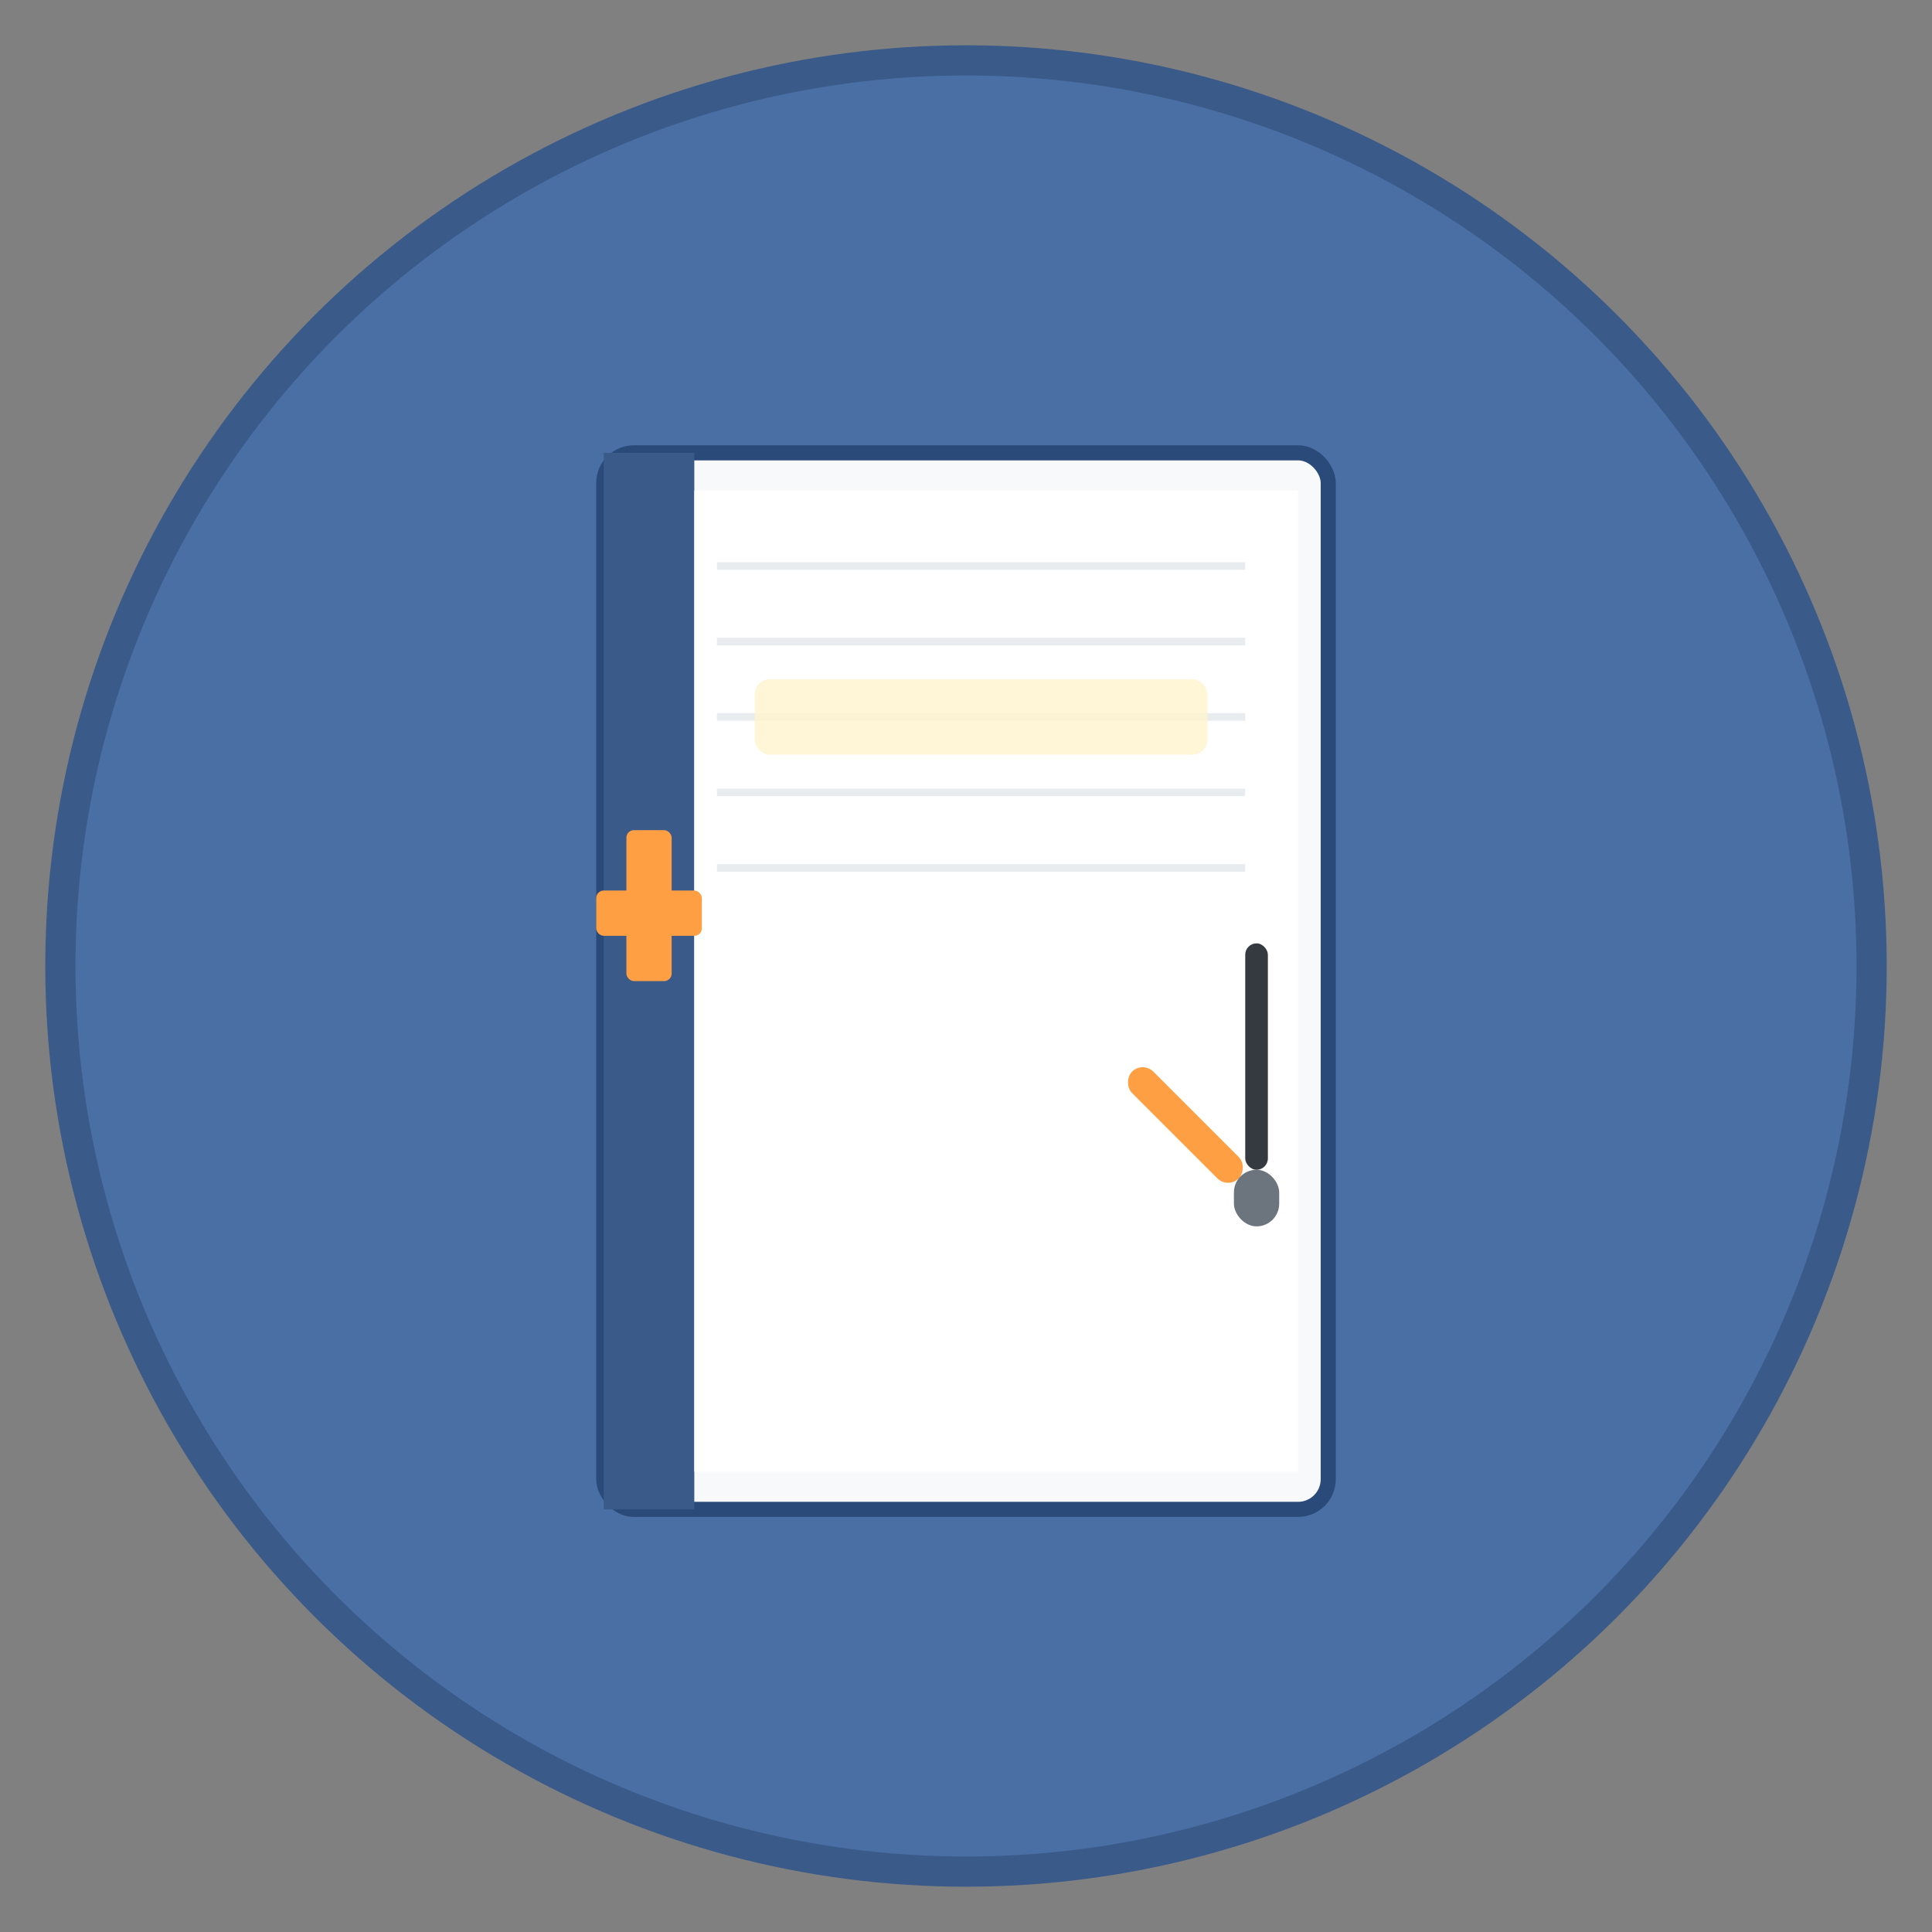 <svg width="512" height="512" viewBox="0 0 512 512" xmlns="http://www.w3.org/2000/svg">
  <rect x="0" y="0" width="512" height="512" fill="#808080" stroke="none"/>
  <!-- Background Circle -->
  <circle cx="256" cy="256" r="240" fill="#4a6fa5" stroke="#3a5a8a" stroke-width="8"/>
  
  <!-- Book Cover -->
  <rect x="160" y="120" width="192" height="280" rx="8" fill="#f8f9fa" stroke="#2a4a7a" stroke-width="4"/>
  
  <!-- Book Spine -->
  <rect x="160" y="120" width="24" height="280" fill="#3a5a8a"/>
  
  <!-- Pages -->
  <rect x="184" y="130" width="160" height="260" fill="#ffffff"/>
  
  <!-- Writing Lines -->
  <line x1="190" y1="150" x2="330" y2="150" stroke="#e9ecef" stroke-width="2"/>
  <line x1="190" y1="170" x2="330" y2="170" stroke="#e9ecef" stroke-width="2"/>
  <line x1="190" y1="190" x2="330" y2="190" stroke="#e9ecef" stroke-width="2"/>
  <line x1="190" y1="210" x2="330" y2="210" stroke="#e9ecef" stroke-width="2"/>
  <line x1="190" y1="230" x2="330" y2="230" stroke="#e9ecef" stroke-width="2"/>
  
  <!-- Pen -->
  <rect x="300" y="280" width="40" height="8" rx="4" fill="#ff9f43" transform="rotate(45 300 284)"/>
  <rect x="330" y="250" width="6" height="60" rx="3" fill="#343a40"/>
  <rect x="327" y="310" width="12" height="15" rx="6" fill="#6c757d"/>
  
  <!-- Cross on Spine -->
  <rect x="166" y="220" width="12" height="40" rx="2" fill="#ff9f43"/>
  <rect x="158" y="236" width="28" height="12" rx="2" fill="#ff9f43"/>
  
  <!-- Highlight Mark -->
  <rect x="200" y="180" width="120" height="20" rx="4" fill="#fff3cd" opacity="0.8"/>
</svg>